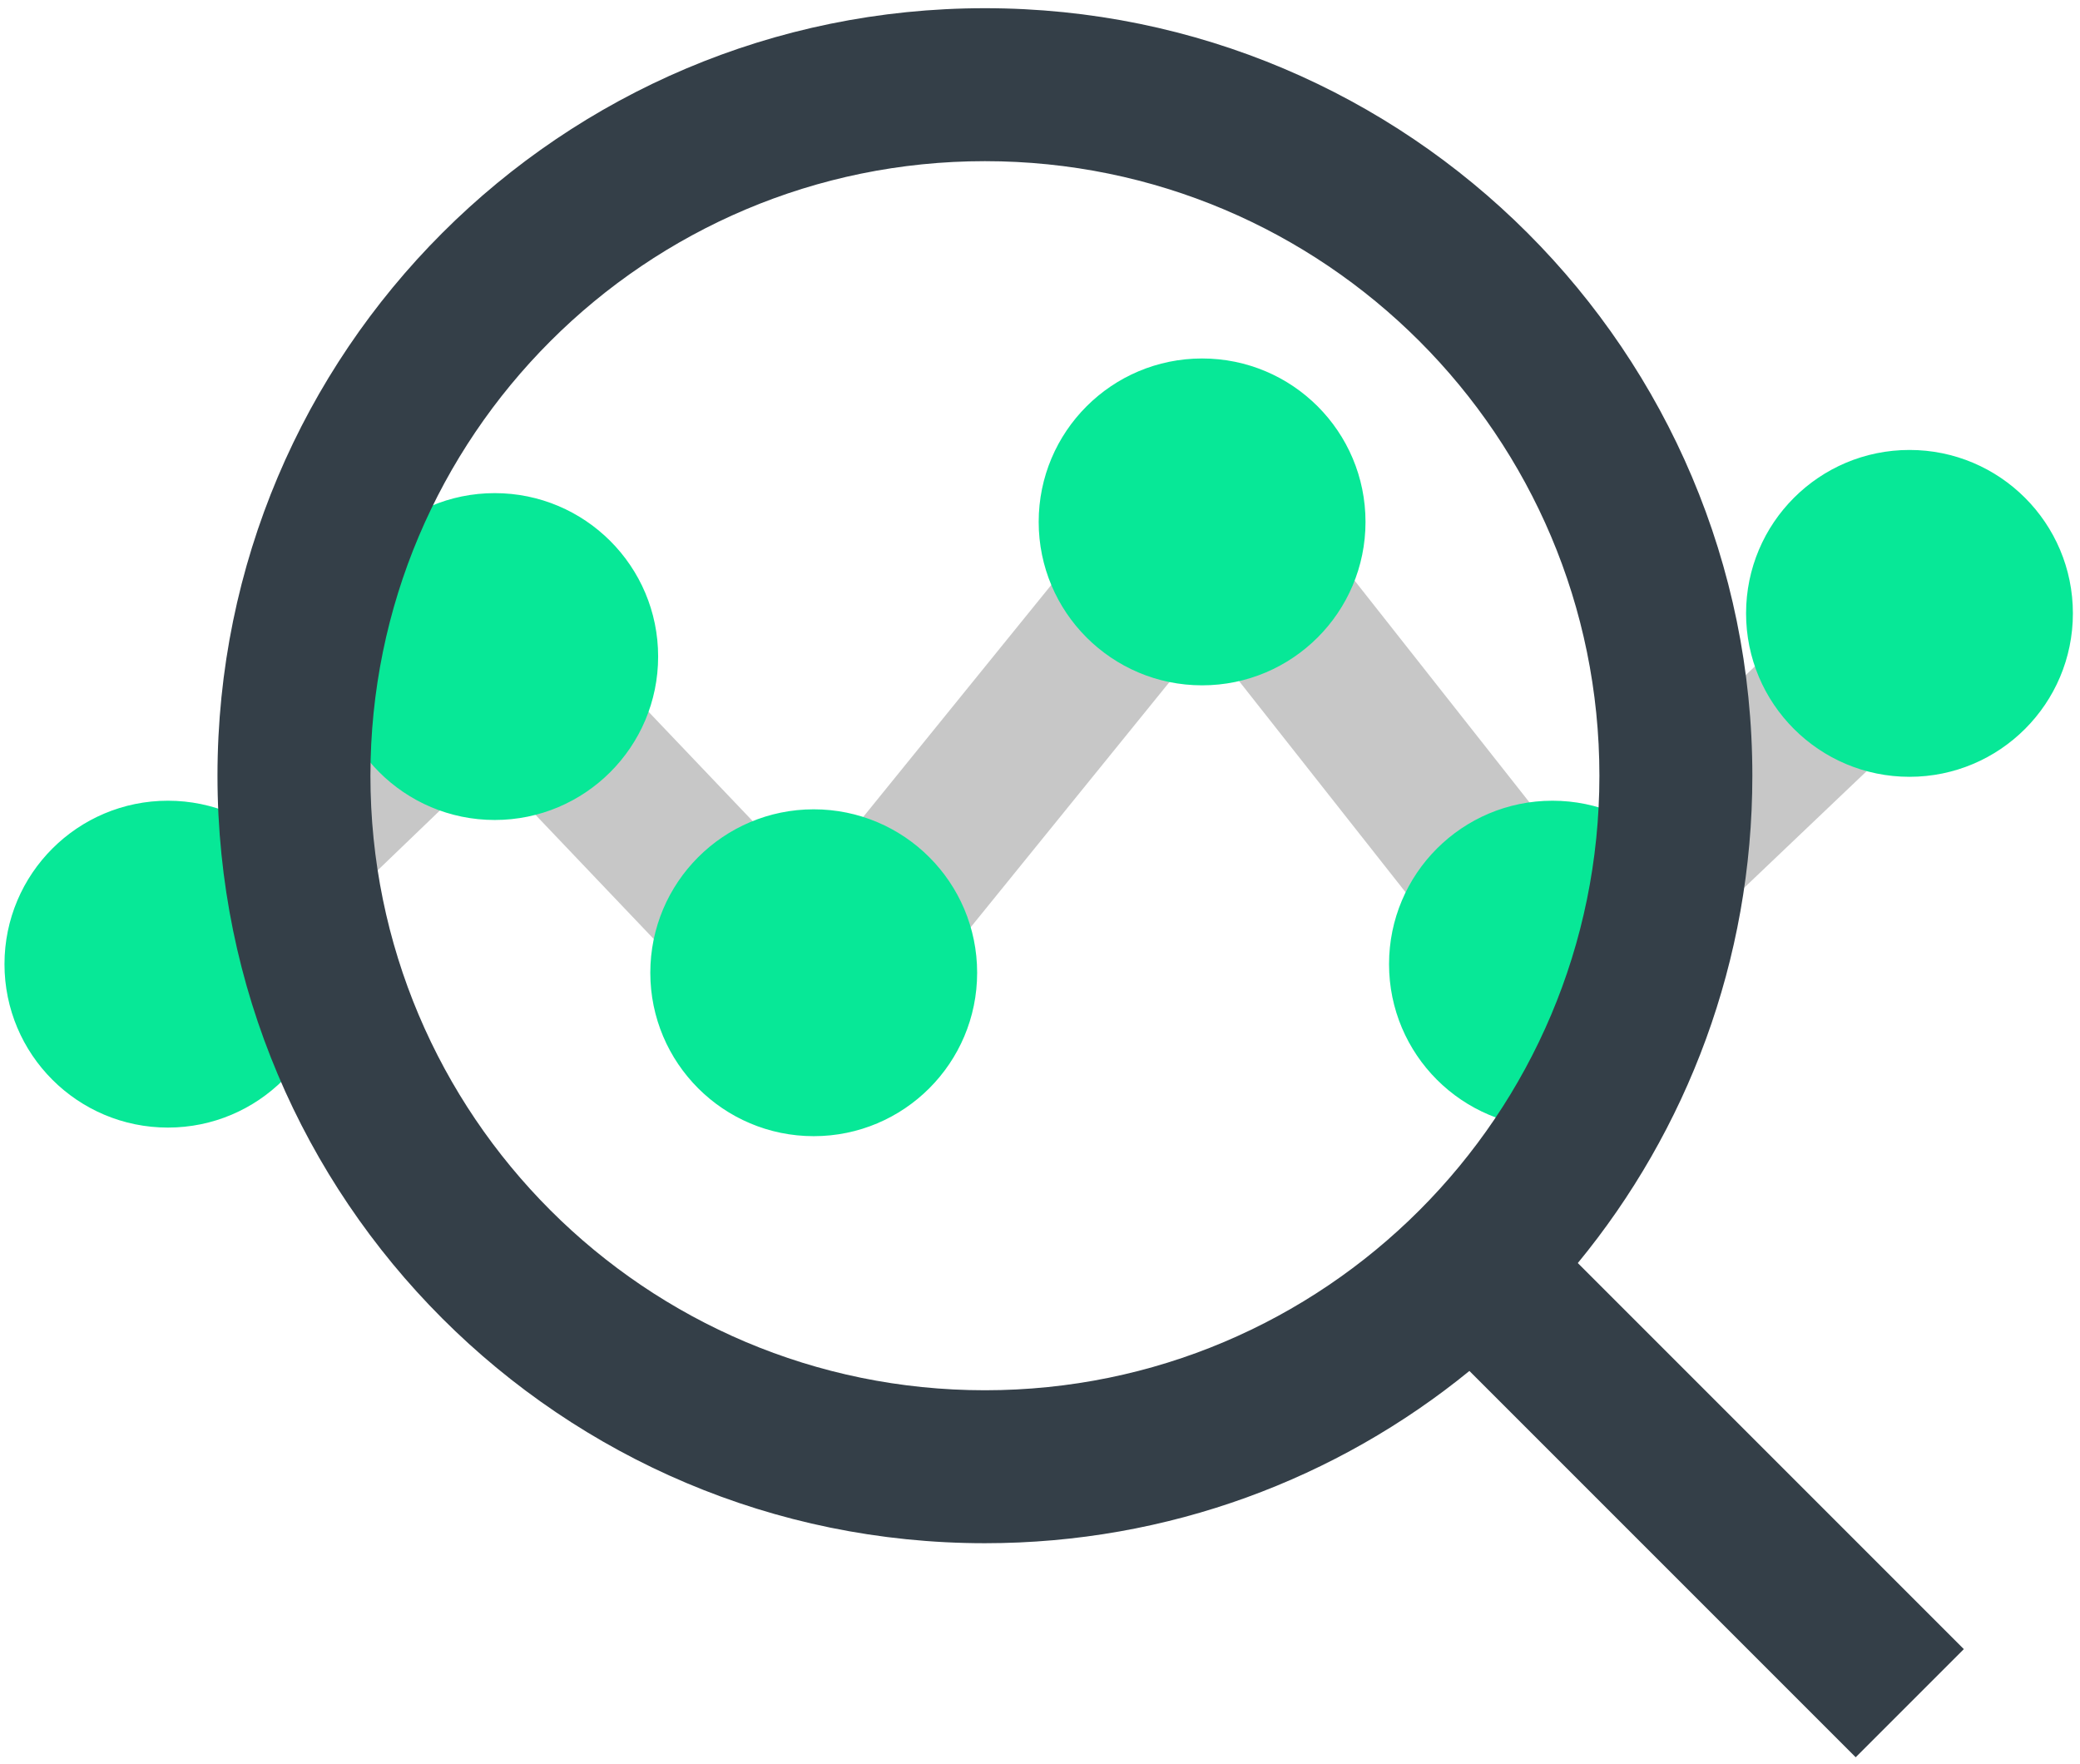 <svg width="204" height="173" viewBox="0 0 204 173" fill="none" xmlns="http://www.w3.org/2000/svg">
<path fill-rule="evenodd" clip-rule="evenodd" d="M118.358 38.549L153.478 83.094L182.483 55.479L192.826 66.343L151.894 105.312L118.195 62.57L80.405 109.189L47.826 74.982L22.206 99.61L11.81 88.796L48.294 53.725L79.498 86.487L118.358 38.549Z" fill="#C7C7C7"/>
<path fill-rule="evenodd" clip-rule="evenodd" d="M117.898 67.209C126.75 67.209 133.925 60.033 133.925 51.182C133.925 42.33 126.75 35.155 117.898 35.155C109.047 35.155 101.871 42.33 101.871 51.182C101.871 60.033 109.047 67.209 117.898 67.209ZM152.26 110.579C161.112 110.579 168.287 103.404 168.287 94.552C168.287 85.701 161.112 78.525 152.26 78.525C143.408 78.525 136.233 85.701 136.233 94.552C136.233 103.404 143.408 110.579 152.26 110.579ZM203.303 60.153C203.303 69.004 196.128 76.18 187.276 76.18C178.425 76.18 171.249 69.004 171.249 60.153C171.249 51.301 178.425 44.126 187.276 44.126C196.128 44.126 203.303 51.301 203.303 60.153ZM79.807 111.422C88.659 111.422 95.835 104.246 95.835 95.395C95.835 86.543 88.659 79.368 79.807 79.368C70.956 79.368 63.78 86.543 63.78 95.395C63.78 104.246 70.956 111.422 79.807 111.422ZM32.495 94.552C32.495 103.404 25.319 110.579 16.468 110.579C7.616 110.579 0.44 103.404 0.44 94.552C0.44 85.701 7.616 78.525 16.468 78.525C25.319 78.525 32.495 85.701 32.495 94.552ZM48.521 80.414C57.373 80.414 64.548 73.239 64.548 64.387C64.548 55.535 57.373 48.36 48.521 48.36C39.67 48.36 32.494 55.535 32.494 64.387C32.494 73.239 39.67 80.414 48.521 80.414Z" fill="#07E897"/>
<path fill-rule="evenodd" clip-rule="evenodd" d="M156.865 76.073C156.865 109.357 129.882 136.34 96.597 136.34C63.313 136.34 36.33 109.357 36.33 76.073C36.33 42.788 63.313 15.805 96.597 15.805C129.882 15.805 156.865 42.788 156.865 76.073ZM144.115 134.447C131.157 145.008 114.617 151.34 96.597 151.34C55.028 151.34 21.33 117.642 21.33 76.073C21.33 34.504 55.028 0.805 96.597 0.805C138.166 0.805 171.865 34.504 171.865 76.073C171.865 94.22 165.442 110.867 154.747 123.865L192.607 161.725L182 172.332L144.115 134.447Z" fill="#343F48"/>
</svg>
